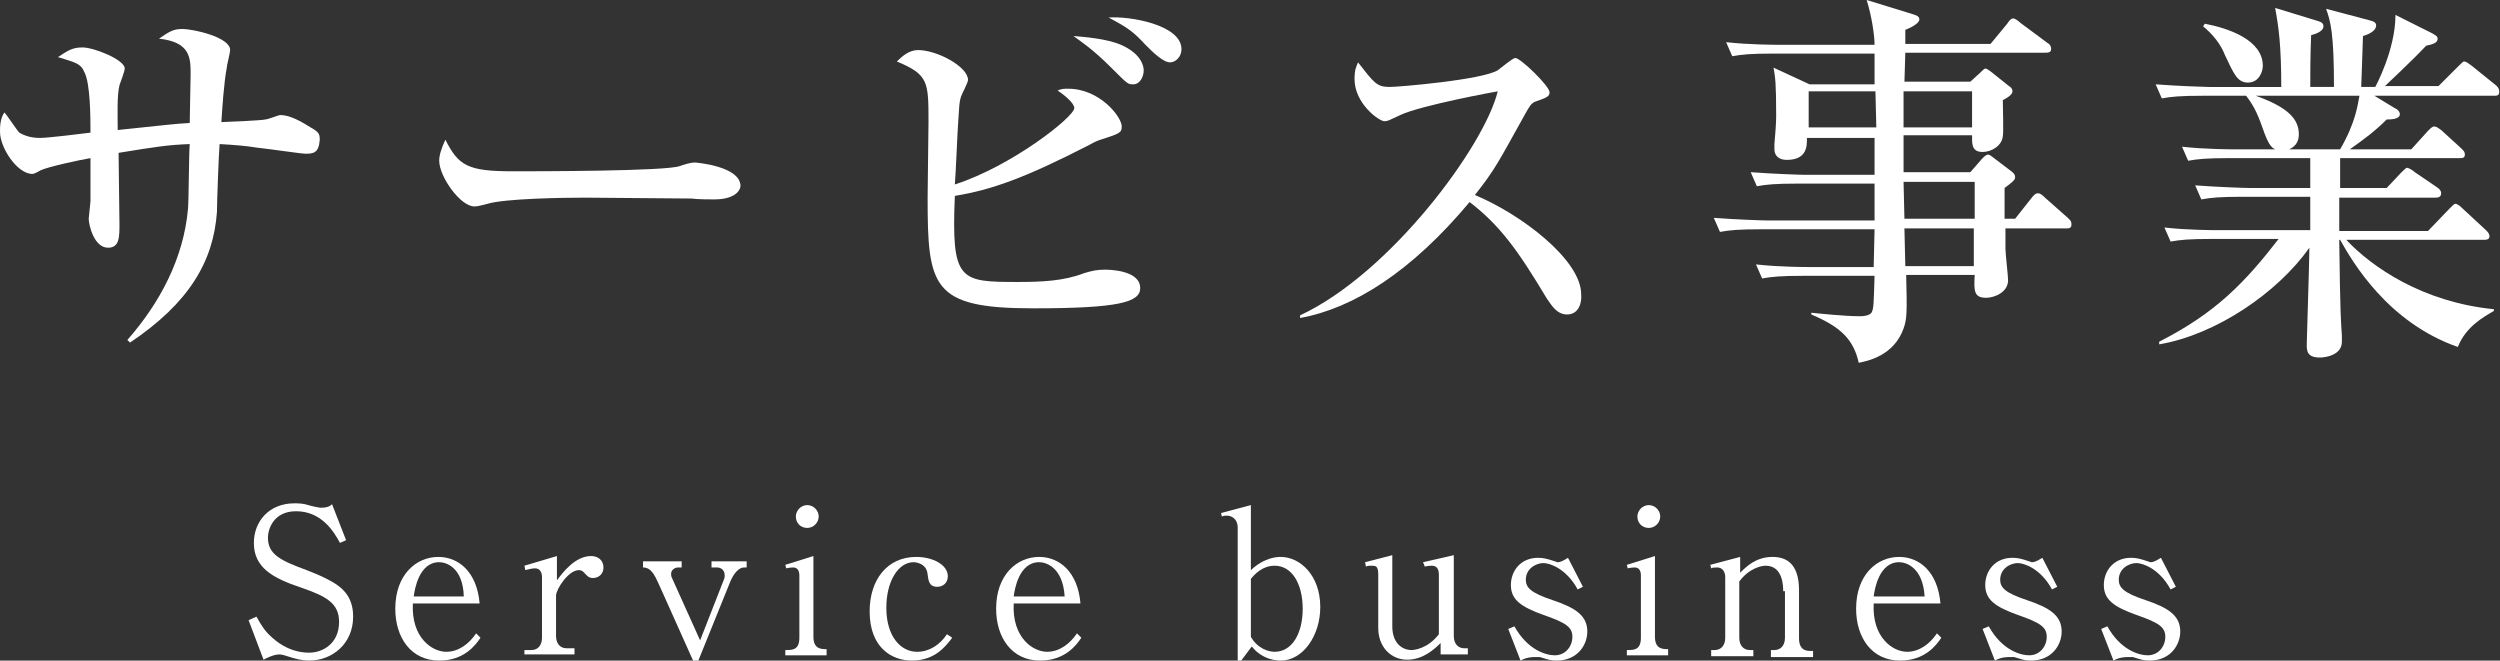 <?xml version="1.0" encoding="utf-8"?>
<!-- Generator: Adobe Illustrator 25.0.1, SVG Export Plug-In . SVG Version: 6.00 Build 0)  -->
<svg version="1.1" id="レイヤー_1" xmlns="http://www.w3.org/2000/svg" xmlns:xlink="http://www.w3.org/1999/xlink" x="0px"
	 y="0px" viewBox="0 0 284.6 75.2" style="enable-background:new 0 0 284.6 75.2;" xml:space="preserve">
<rect x="0" y="0" width="284.6" height="75.2" fill="#333333" stroke="none"/>
<style type="text/css">
	.st0{fill:#FFFFFF;}
</style>
<g>
	<path class="st0" d="M39.4,61.5l-0.7,0.3c-0.7-1.3-2.1-3.6-5-3.6c-2.6,0-3.2,2.1-3.2,3c0,1.9,1.4,2.6,4.4,3.7
		c0.8,0.3,1.5,0.6,2.3,1c1.8,0.9,3,2,3,4.3c0,3.1-2.4,5-5,5c-0.8,0-1.6-0.2-2.5-0.5c-0.6-0.2-0.8-0.2-0.9-0.2
		c-0.7,0-1.6,0.5-1.8,0.6l-1.7-4.5l0.9-0.4c0.6,1.1,1,1.7,1.8,2.4c1,0.9,2.4,1.7,4.2,1.7c1.5,0,3.4-1,3.4-3.5c0-2.1-1.4-2.9-4.3-3.9
		c-3.3-1.1-5.4-2.3-5.4-5.1c0-2.4,1.7-4.5,4.6-4.5c0.4,0,1,0,1.6,0.2c0.3,0.1,1.2,0.3,1.4,0.3c0.8,0,1.1-0.2,1.3-0.4L39.4,61.5z"/>
	<path class="st0" d="M54.7,72.6c-0.6,0.9-1.9,2.6-4.7,2.6c-3.2,0-5-2.6-5-5.9c0-3.9,2.4-5.9,4.9-5.9c2.3,0,4.4,1.7,4.7,5.3H47
		c-0.2,3.9,2.2,5.5,3.8,5.5c1.4,0,2.6-0.9,3.4-2.1L54.7,72.6z M52.8,67.9C52.7,64.6,50.8,64,50,64c-2.3,0-2.8,3.1-2.9,3.9H52.8z"/>
	<path class="st0" d="M63.3,66.2c0.8-1.1,2.2-2.9,4-2.9c0.8,0,1.4,0.5,1.4,1.3c0,0.8-0.6,1.2-1.2,1.2c-0.5,0-0.7-0.3-0.9-0.5
		c-0.1-0.1-0.3-0.4-0.7-0.4c-1.2,0-2.6,2.2-2.6,2.9v4.6c0,0.9,0.5,1.4,1.2,1.4h0.9v0.7h-5.7V74h0.8c0.7,0,1.2-0.5,1.2-1.4v-6.9
		c0-0.5-0.2-1-0.8-1c-0.3,0-0.7,0.1-1.1,0.2l-0.1-0.5l3.7-1.1V66.2z"/>
	<path class="st0" d="M79.5,75.2h-0.6l-3.9-8.7c-0.5-1.1-0.9-1.9-1.8-1.9v-0.7h4.4v0.7h-0.4c-0.4,0-0.8,0.3-0.8,0.7
		c0,0.2,0,0.3,0.1,0.5l3.2,7.1l2.7-6.9c0.1-0.2,0.1-0.4,0.1-0.5c0-0.8-0.7-0.9-0.8-0.9H81v-0.7h4v0.7h-0.3c-0.6,0-1.2,0.7-1.6,1.7
		L79.5,75.2z"/>
	<path class="st0" d="M89.5,74c0.7,0,1.5,0,1.5-1.4v-7.1c0-0.5-0.2-0.9-0.7-0.9c0,0-0.4,0-0.8,0.1l-0.1-0.4l3.2-1v9.2
		c0,1.4,0.9,1.4,1.5,1.4v0.7h-4.7V74z M93.2,58.8c0,0.7-0.6,1.3-1.3,1.3c-0.8,0-1.3-0.6-1.3-1.3c0-0.7,0.6-1.3,1.3-1.3
		S93.2,58.1,93.2,58.8z"/>
	<path class="st0" d="M108.4,72.6c-0.7,0.9-1.9,2.6-4.6,2.6c-2.2,0-4.8-1.4-4.8-5.6c0-3.6,2-6.2,5.3-6.2c1.9,0,3.6,0.9,3.6,2.2
		c0,0.8-0.6,1.2-1.2,1.2c-1,0-1-0.8-1.1-1.4c-0.1-1.3-1.4-1.4-1.6-1.4c-1.7,0-3.1,2.1-3.1,5.2c0,3.2,1.6,5,3.5,5
		c1.4,0,2.6-0.8,3.4-2L108.4,72.6z"/>
	<path class="st0" d="M123.1,72.6c-0.6,0.9-1.9,2.6-4.7,2.6c-3.2,0-5-2.6-5-5.9c0-3.9,2.4-5.9,4.9-5.9c2.3,0,4.4,1.7,4.7,5.3h-7.6
		c-0.2,3.9,2.2,5.5,3.8,5.5c1.4,0,2.6-0.9,3.4-2.1L123.1,72.6z M121.2,67.9c-0.2-3.3-2.1-3.9-2.9-3.9c-2.3,0-2.8,3.1-2.9,3.9H121.2z
		"/>
	<path class="st0" d="M142.4,57.5v7.4c1.6-1.5,3.1-1.5,3.4-1.5c2.2,0,4.5,2.1,4.5,5.7c0,3.3-2,6.1-4.5,6.1c-0.3,0-2,0-3.3-1.6
		l-1.2,1.6h-0.4V60.1c0-1.2-0.9-1.4-1.2-1.4c-0.2,0-0.4,0-0.6,0.1l-0.1-0.4L142.4,57.5z M142.4,72.5c0.8,1.4,2.1,1.7,2.7,1.7
		c2,0,3.2-2.1,3.2-4.9s-1.2-4.9-3.2-4.9c-1.4,0-2.3,1-2.7,1.5V72.5z"/>
	<path class="st0" d="M164,74.7v-1.5c-0.7,0.7-2,1.9-3.8,1.9c-1.9,0-3.3-1.5-3.3-3.6v-6.1c0-1-0.3-1-0.8-1c-0.3,0-0.4,0-0.6,0.1
		l-0.1-0.5l3.1-0.8v8.1c0,1.9,1.1,2.7,2.2,2.7c0.2,0,1.8-0.1,3.1-1.8v-6.8c0-0.8-0.4-1-0.8-1c-0.1,0-0.4,0-0.8,0.1l-0.2-0.5l3.5-0.8
		v9.2c0,0.9,0.5,1.4,1.2,1.4h0.4v0.7H164z"/>
	<path class="st0" d="M180.2,66.8l-0.6,0.3c-1.3-2.4-3.2-3-3.9-3c-0.8,0-2,0.6-2,1.9c0,0.9,0.6,1.5,3,2.3c2.7,0.9,4,1.8,4,3.6
		c0,1.5-1.1,3.3-3.5,3.3c-0.7,0-0.9-0.1-1.9-0.4c-0.2,0-0.5,0-0.6,0c-0.2,0-0.9,0-1.6,0.4l-1.4-3.6l0.7-0.3c1.5,2.7,3.6,3.3,4.6,3.3
		c1.2,0,2-1,2-2.1c0-1.1-0.7-1.6-3.3-2.5c-2.5-0.9-3.7-1.7-3.7-3.4c0-1.6,1.1-3.1,3.1-3.1c0.6,0,1,0.1,1.9,0.4
		c0.1,0,0.2,0.1,0.3,0.1c0.4,0,0.7-0.2,1.2-0.5L180.2,66.8z"/>
	<path class="st0" d="M185.3,74c0.7,0,1.5,0,1.5-1.4v-7.1c0-0.5-0.2-0.9-0.7-0.9c0,0-0.4,0-0.8,0.1l-0.1-0.4l3.2-1v9.2
		c0,1.4,0.9,1.4,1.5,1.4v0.7h-4.7V74z M189,58.8c0,0.7-0.6,1.3-1.3,1.3c-0.8,0-1.3-0.6-1.3-1.3c0-0.7,0.6-1.3,1.3-1.3
		S189,58.1,189,58.8z"/>
	<path class="st0" d="M203,67.3c0-0.5,0-2.9-2-2.9c-0.5,0-1.9,0.3-3,1.8v6.4c0,0.9,0.5,1.4,1.2,1.4h0.4v0.7h-4.8V74h0.4
		c0.7,0,1.2-0.5,1.2-1.4v-6.9c0-0.7-0.4-1.1-0.9-1.1c-0.3,0-0.5,0-0.7,0.1l-0.1-0.4l3.4-0.9v1.8c0.7-0.7,1.8-1.8,3.7-1.8
		c2.1,0,3,1.4,3,3.8v5.5c0,0.9,0.4,1.4,1.2,1.4h0.4v0.7h-4.8V74h0.4c0.6,0,1.2-0.4,1.2-1.4V67.3z"/>
	<path class="st0" d="M221,72.6c-0.6,0.9-1.9,2.6-4.7,2.6c-3.2,0-5-2.6-5-5.9c0-3.9,2.4-5.9,4.9-5.9c2.3,0,4.4,1.7,4.7,5.3h-7.6
		c-0.2,3.9,2.2,5.5,3.8,5.5c1.4,0,2.6-0.9,3.4-2.1L221,72.6z M219.1,67.9c-0.2-3.3-2.1-3.9-2.9-3.9c-2.3,0-2.8,3.1-2.9,3.9H219.1z"
		/>
	<path class="st0" d="M234.2,66.8l-0.6,0.3c-1.3-2.4-3.2-3-3.9-3c-0.8,0-2,0.6-2,1.9c0,0.9,0.6,1.5,3,2.3c2.7,0.9,4,1.8,4,3.6
		c0,1.5-1.1,3.3-3.5,3.3c-0.7,0-0.9-0.1-1.9-0.4c-0.2,0-0.5,0-0.6,0c-0.2,0-0.9,0-1.6,0.4l-1.4-3.6l0.7-0.3c1.5,2.7,3.6,3.3,4.6,3.3
		c1.2,0,2-1,2-2.1c0-1.1-0.7-1.6-3.3-2.5c-2.5-0.9-3.7-1.7-3.7-3.4c0-1.6,1.1-3.1,3.1-3.1c0.6,0,1,0.1,1.9,0.4
		c0.1,0,0.2,0.1,0.3,0.1c0.4,0,0.7-0.2,1.2-0.5L234.2,66.8z"/>
	<path class="st0" d="M247.7,66.8l-0.6,0.3c-1.3-2.4-3.2-3-3.9-3c-0.8,0-2,0.6-2,1.9c0,0.9,0.6,1.5,3,2.3c2.7,0.9,4,1.8,4,3.6
		c0,1.5-1.1,3.3-3.5,3.3c-0.7,0-0.9-0.1-1.9-0.4c-0.2,0-0.5,0-0.6,0c-0.2,0-0.9,0-1.6,0.4l-1.4-3.6l0.7-0.3c1.5,2.7,3.6,3.3,4.6,3.3
		c1.2,0,2-1,2-2.1c0-1.1-0.7-1.6-3.3-2.5c-2.5-0.9-3.7-1.7-3.7-3.4c0-1.6,1.1-3.1,3.1-3.1c0.6,0,1,0.1,1.9,0.4
		c0.1,0,0.2,0.1,0.3,0.1c0.4,0,0.7-0.2,1.2-0.5L247.7,66.8z"/>
</g>
<g>
	<path class="st0" d="M34.8,17.5c-0.5,0-3.8-0.5-5.6-0.7c-1.2-0.2-2.5-0.3-4.2-0.4c-0.1,1.2-0.3,6.5-0.3,7.7
		c-0.4,5.7-3.2,10.4-9.9,14.9l-0.3-0.3c3.7-4.2,6.4-9.3,6.9-14.9c0.1-1.2,0.1-6.4,0.2-7.4c-2.5,0.1-3.8,0.3-8.1,1
		c0,1.3,0.1,7,0.1,8.1c0,1.5,0,2.7-1.3,2.7c-1.6,0-2.2-2.6-2.2-3.3c0-0.2,0.2-1.8,0.2-2v-1.7c0-1.9,0-2,0-3.2
		c-1.2,0.2-4.9,1-5.7,1.4c-0.7,0.4-0.8,0.4-1,0.4C1.9,19.7,0,16.8,0,15c0-0.5,0-1.5,0.5-2.2c0.3,0.3,1.4,2,1.7,2.3
		c1,0.6,2,0.6,2.4,0.6c0.9,0,4.9-0.5,5.7-0.6c0-1.6,0-5.6-0.7-6.9c-0.4-1-1.1-1.1-3-1.7c1.2-0.8,1.7-1.1,2.8-1.1
		c1.3,0,4.8,1.4,4.8,2.4c0,0.3-0.5,1.6-0.6,1.9c-0.3,1.2-0.2,3.6-0.2,5.1c5.8-0.6,6.4-0.7,8.2-0.8c0-1,0.1-4.8,0.1-5.5
		c0-1.9,0-3.7-3.6-4.1c1.3-0.9,1.7-1.1,2.7-1.1c1.1,0,5.4,0.9,5.4,2.4c0,0.3-0.4,1.8-0.4,2.1c-0.3,1.6-0.5,4.5-0.6,6.1
		c0.4,0,4.8-0.2,5-0.3c0.3,0,1.5-0.5,1.7-0.5c1.5,0,3.2,1.3,3.8,1.6c0.6,0.4,0.7,0.6,0.7,1.2C36.3,17.4,35.7,17.5,34.8,17.5z"/>
	<path class="st0" d="M81.3,22.7c-0.7,0-1.8,0-2.6-0.1c-0.8,0-11.4-0.1-12.1-0.1c-2.5,0-9.1,0.1-11.1,0.7c-0.8,0.2-1.1,0.3-1.5,0.3
		c-1.6,0-4-3.4-4-5.2c0-0.6,0.2-1.3,0.7-2.4c1.5,3,2.6,3.6,7.7,3.6c2.5,0,17.5,0,19-0.6c0.6-0.2,1.2-0.4,1.7-0.4
		c0.1,0,5.2,0.4,5.2,2.7C84.2,21.9,83.4,22.7,81.3,22.7z"/>
	<path class="st0" d="M117.6,35.1c-11.5,0-12-2.4-12-12.6c0-1.3,0.1-7.4,0.1-8.6c0-4.6,0-5.4-3.6-6.9c0.6-0.6,1.4-1.3,2.4-1.3
		c2.2,0,5.7,1.9,5.7,3.4c0,0.3-0.7,1.6-0.8,1.9c-0.2,0.6-0.2,1.1-0.3,2.6c-0.1,1.2-0.3,6.4-0.4,7.4c6.5-2.1,13.6-7.7,13.6-8.7
		c0-0.6-1.3-1.6-1.9-2c0.5-0.2,0.7-0.2,1.2-0.2c3.6,0,6.1,3.2,6.1,4.3c0,0.7-0.2,0.8-2.4,1.5c-0.3,0.1-0.6,0.2-1.3,0.6
		c-7.4,3.8-11.1,5.1-15.3,5.8c-0.4,9.7,0.5,9.8,7.2,9.8c2.6,0,5.2-0.1,7.5-1c1-0.3,1.5-0.4,2.4-0.4c0.3,0,4,0,4,2.1
		C129.8,34.4,127.4,35.1,117.6,35.1z M129,9.6c-0.6,0-0.6,0-2.5-1.9c-2.2-2.2-3.5-3-4.3-3.6c1.2,0.1,3.8,0.3,5.4,1
		c2.3,1,2.6,2.4,2.6,2.9C130.2,8.7,129.8,9.6,129,9.6z M133.2,7.1c-0.8,0-2-1.2-2.8-2c-1.3-1.4-1.9-1.9-4.2-3.1
		c2.3-0.2,8.3,0.8,8.3,3.6C134.5,6.5,133.8,7.1,133.2,7.1z"/>
	<path class="st0" d="M178.4,35.8c-1.2,0-1.8-1.1-2.3-1.8c-3.3-5.5-5.3-8.3-8.8-11c-6.6,7.9-13.2,12.1-19.3,13.2v-0.3
		c10.3-4.8,21-19.3,22.5-25.5c-0.1,0-8.8,1.6-11.1,2.7c-1.3,0.6-1.4,0.7-1.8,0.7c-0.6,0-3.4-2-3.4-4.8c0-1.1,0.2-1.4,0.4-1.9
		c1.8,2.3,2.1,2.8,3.6,2.8c1,0,10.5-0.8,12.3-1.9c0.3-0.2,1.7-1.4,2-1.4c0.6,0,3.9,3.2,3.9,3.9c0,0.5-0.3,0.6-1.7,1.1
		c-0.4,0.2-0.6,0.5-1.2,1.6c-2.9,5.2-3.3,6.1-5.6,9c5.3,2.2,12.1,7.4,12.1,11.3C180.1,34.5,179.7,35.8,178.4,35.8z"/>
	<path class="st0" d="M235.3,26h-7c0,1.6,0,1.6,0,2.3c0,0.6,0.3,3.1,0.3,3.6c0,1.4-1.6,2-2.5,2c-1.4,0-1.4-0.8-1.3-2.6H217
		c0.1,4.2,0.1,5-0.3,6.1c-1.1,3.1-4.1,3.7-5.1,3.9c-0.6-2.7-2.1-4.1-5.4-5.5l0-0.2c1,0.1,3.8,0.4,5.5,0.4c0.2,0,1.2,0,1.4-0.5
		c0.2-0.5,0.2-0.8,0.3-4.1h-8.1c-2.6,0-3.6,0.1-4.7,0.3l-0.7-1.6c2.6,0.3,5.7,0.3,6.1,0.3h7.3l0.1-4.3h-12.9c-2.6,0-3.6,0.1-4.7,0.3
		l-0.7-1.6c2.6,0.2,5.7,0.3,6.2,0.3h12.1v-4.2h-8.7c-2.6,0-3.6,0.1-4.7,0.3l-0.7-1.6c2.6,0.2,5.7,0.3,6.2,0.3h7.9v-4.2h-7.7
		c0,0.8,0.1,2.5-2.3,2.5c-0.8,0-1.4-0.4-1.4-1.2c0-0.1,0-0.4,0-0.6c0.1-1.1,0.2-2.4,0.2-3.2c0-3.7-0.1-4.4-0.3-5.5l4.1,1.9h7.4V6.1
		h-11.5c-2.6,0-3.6,0.1-4.7,0.3l-0.7-1.6c2.6,0.3,5.7,0.3,6.2,0.3h10.7c0-1-0.3-3.2-0.9-5.1l5.2,1.6c0.3,0.1,0.8,0.2,0.8,0.6
		c0,0.5-1.1,1-1.6,1.2c0,0.3,0,1.4,0,1.6h9.7l1.9-2.3c0.2-0.3,0.4-0.6,0.7-0.6c0.2,0,0.6,0.3,0.8,0.5l3.1,2.3
		c0.2,0.1,0.4,0.3,0.4,0.7c0,0.4-0.4,0.4-0.7,0.4h-15.9c0,0.5-0.1,2.9-0.1,3.3h7.5l1.1-1c0.2-0.2,0.5-0.5,0.6-0.5
		c0.2,0,0.4,0.2,0.7,0.4l2,1.6c0.2,0.1,0.4,0.3,0.4,0.6c0,0.4-0.7,0.8-1.1,1c0,1,0.1,3.6,0,4.1c-0.1,1.1-1.3,1.8-2.3,1.8
		c-1.3,0-1.2-1-1.2-1.9h-7.8c0,0.6,0,3.6,0,4.2h7.6l1.4-1.6c0.3-0.3,0.5-0.4,0.6-0.4c0.1,0,0.2,0,0.7,0.4l2.1,1.6
		c0.2,0.2,0.3,0.3,0.3,0.6c0,0.3-0.4,0.6-1.2,1.2c0,0.6,0,2.3,0,3.5h1.2l1.9-2.4c0.3-0.4,0.5-0.5,0.7-0.5c0.3,0,0.6,0.3,0.8,0.5
		l2.6,2.3c0.3,0.3,0.4,0.4,0.4,0.6C235.9,26,235.5,26,235.3,26z M213.5,10.4h-7.6v4.1h7.7L213.5,10.4z M224.5,10.4h-7.8v4.1h7.8
		V10.4z M224.8,20.7h-8.1l0.1,4.2h8V20.7z M224.8,26h-8l0.1,4.3h7.8V26z"/>
	<path class="st0" d="M284,10.9h-13.7l2.3,1.4c0.3,0.1,0.6,0.4,0.6,0.7c0,0.6-1.1,0.6-1.5,0.6c-1.3,1.3-2.5,2.2-4.2,3.4h7l1.9-2.1
		c0.3-0.3,0.5-0.5,0.7-0.5c0.3,0,0.5,0.2,0.8,0.4l2.3,2.1c0.3,0.3,0.4,0.4,0.4,0.7c0,0.4-0.3,0.4-0.6,0.4h-13.6c0,0.4,0,2.8,0,3.4
		h5.3l1.6-1.7c0.3-0.3,0.6-0.6,0.7-0.6c0.2,0,0.7,0.3,0.9,0.5l2.5,1.7c0.3,0.2,0.5,0.4,0.5,0.7c0,0.4-0.3,0.5-0.6,0.5h-11v3.8h10.1
		l2.4-2.5c0.5-0.5,0.6-0.6,0.7-0.6c0.3,0,0.7,0.4,0.8,0.5l2.7,2.5c0.2,0.2,0.4,0.4,0.4,0.7c0,0.4-0.4,0.4-0.6,0.4h-15.7
		c2.9,3.1,8.7,7.1,16.8,7.9v0.2c-1.2,0.7-3.2,1.8-4.1,4.1c-8-2.8-12-9.7-13.4-12.2h-0.1c0.1,8.5,0.2,9.4,0.3,10.9c0,0.2,0,0.5,0,0.7
		c0,1.5-1.8,1.8-2.5,1.8c-1.5,0-1.5-0.8-1.5-1.5s0.3-9.4,0.3-11c-3.6,5.1-10.6,9.9-17.1,11l0-0.3c6.5-3.3,9.8-6.8,13.6-11.7h-7.6
		c-2.6,0-3.6,0.1-4.7,0.3l-0.7-1.6c2.6,0.3,5.7,0.3,6.1,0.3H263v-3.8h-7.7c-2.6,0-3.6,0.1-4.7,0.3l-0.7-1.6c2.6,0.2,5.7,0.3,6.2,0.3
		h6.9v-3.4h-9.2c-2.6,0-3.6,0.1-4.7,0.3l-0.7-1.6c2.6,0.3,5.7,0.3,6.2,0.3h4.4c-0.4-0.2-0.7-0.5-1.2-1.8c-0.7-2-1.1-3-2.1-4.3h-4.9
		c-2.6,0-3.6,0.1-4.7,0.3l-0.7-1.6c2.6,0.2,5.7,0.3,6.1,0.3h8.2c0-4.7-0.3-6.9-0.7-9l4.9,1.5c0.3,0.1,0.6,0.2,0.6,0.6
		c0,0.6-1,0.9-1.4,1C263,6.3,263,8.5,263,9.9h2.7c0-6.2-0.4-7.5-0.9-8.9l4.9,1.3c0.4,0.1,0.8,0.2,0.8,0.6c0,0.6-0.8,1-1.5,1.2
		c0,0.6-0.2,5.5-0.2,5.8h1.6c0,0,2.3-4.2,2.3-8.2l4.2,2.1c0.3,0.2,0.6,0.3,0.6,0.6c0,0.6-0.9,0.7-1.3,0.8c-1.8,1.9-4.5,4.4-4.7,4.6
		h6.1l2.2-2.2c0.5-0.5,0.6-0.6,0.7-0.6c0.3,0,0.6,0.3,0.9,0.5l2.6,2.1c0.3,0.2,0.5,0.5,0.5,0.7C284.6,10.9,284.2,10.9,284,10.9z
		 M255.9,9.4c-1.2,0-1.6-1-2.6-3.1c-0.5-1.3-1.4-2.4-2.5-3.3l0.2-0.3c2.6,0.5,6.6,1.8,6.6,4.8C257.6,8.1,257.2,9.4,255.9,9.4z
		 M256.8,10.9c3.6,1.3,4.9,2.6,4.9,4.4c0,0.6-0.2,1.3-1.1,1.7h5.8c1.8-3.1,2-5.1,2.2-6.1H256.8z"/>
</g>
</svg>

